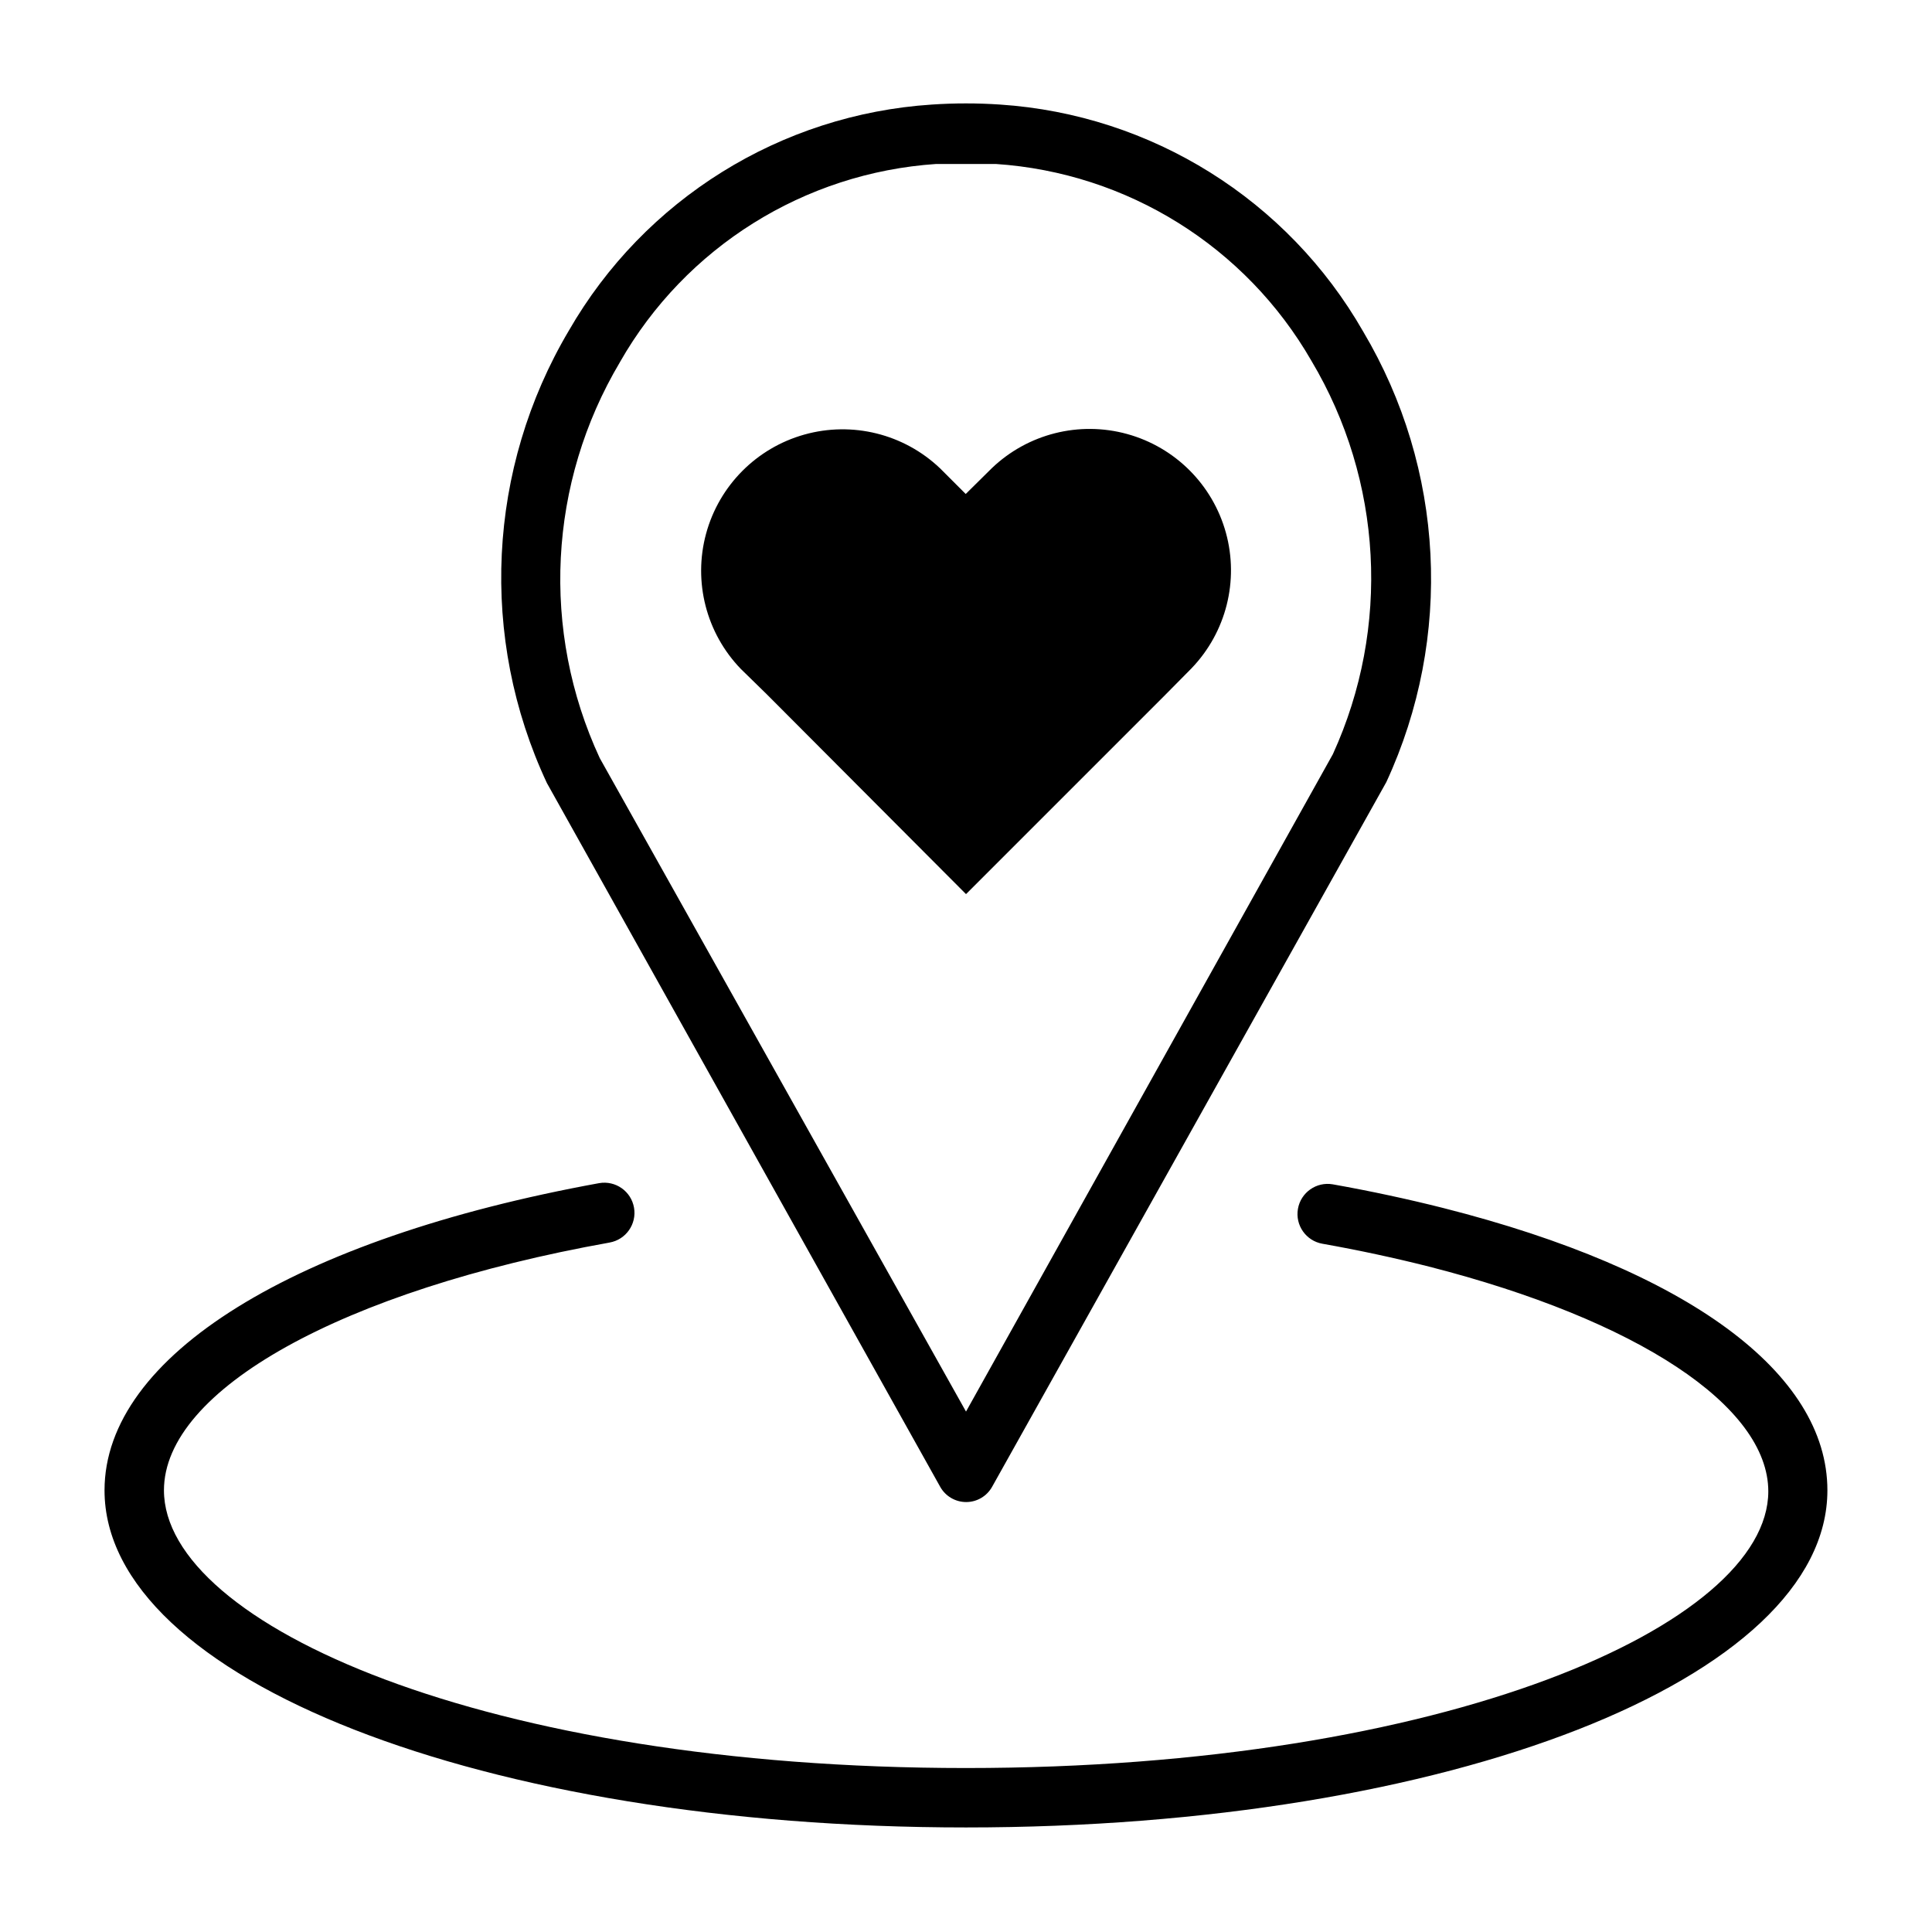 <?xml version="1.0" encoding="UTF-8"?>
<!-- Uploaded to: ICON Repo, www.svgrepo.com, Generator: ICON Repo Mixer Tools -->
<svg fill="#000000" width="800px" height="800px" version="1.1" viewBox="144 144 512 512" xmlns="http://www.w3.org/2000/svg">
 <g>
  <path d="m347.18 327.97 52.824 52.98 52.98-52.98 6.848-6.926h-0.004c9.117-9.531 12.555-23.152 9.047-35.867-3.508-12.715-13.441-22.648-26.156-26.156-12.715-3.508-26.336-0.074-35.867 9.043l-6.926 6.848-6.848-6.848h-0.004c-9.57-9.082-23.211-12.461-35.914-8.898-12.703 3.566-22.594 13.547-26.047 26.281-3.449 12.734 0.051 26.344 9.219 35.832z"/>
  <path d="m393.15 538c1.387 2.504 4.027 4.059 6.891 4.059 2.863 0 5.5-1.555 6.887-4.059l104.46-186.73c17.762-38.383 15.465-83.055-6.141-119.42-19.973-34.891-56.082-57.465-96.195-60.141-6.027-0.406-12.078-0.406-18.105 0-40.066 2.625-76.168 25.105-96.195 59.906-21.641 36.543-23.82 81.418-5.824 119.89zm-84.859-298.04c17.375-30.453 48.855-50.172 83.836-52.508h7.871 7.871 0.004c34.863 2.32 66.262 21.906 83.68 52.191 18.883 31.707 21 70.66 5.668 104.23l-97.219 174.21-97.062-173.18c-15.652-33.715-13.648-72.984 5.352-104.93z"/>
  <path d="m526.58 464.16c-9.367-2.363-19.207-4.488-29.363-6.297-4.348-0.762-8.488 2.144-9.25 6.492-0.762 4.348 2.144 8.488 6.492 9.25 9.762 1.73 19.207 3.777 28.262 6.062 55.105 14.09 89.898 36.918 89.898 59.59-0.078 35.266-85.488 73.289-212.62 73.289s-212.55-38.023-212.55-73.602c0-26.609 47.23-52.98 118.08-65.652v-0.004c4.348-0.758 7.254-4.898 6.492-9.246-0.758-4.348-4.902-7.258-9.25-6.496-80.844 14.723-131.07 45.816-131.07 81.398 0 49.984 100.29 89.348 228.29 89.348s228.29-39.359 228.29-89.348c0-31.098-37.078-58.41-101.71-74.785z"/>
 </g>
</svg>